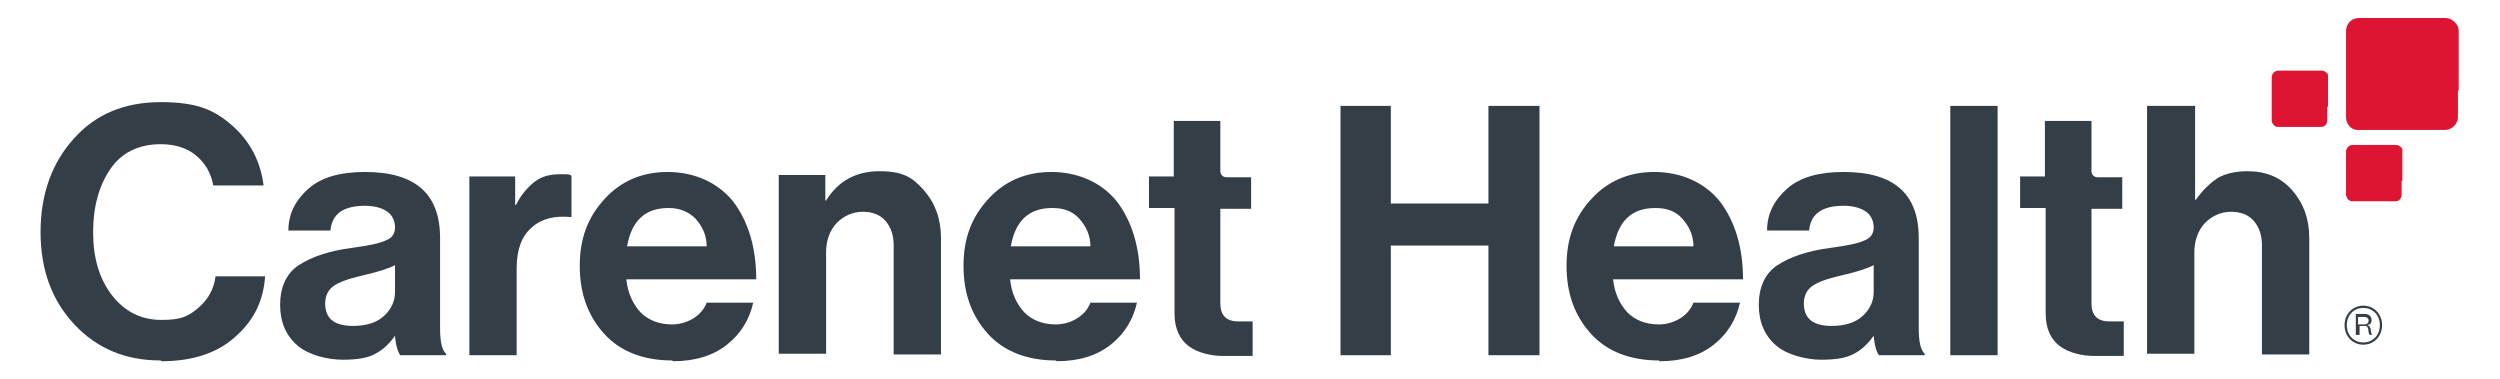 <?xml version="1.0" encoding="UTF-8"?>
<svg xmlns="http://www.w3.org/2000/svg" version="1.1" viewBox="0 0 332.9 50.5">
  <defs>
    <style>
      .cls-1 {
        fill: #dd1533;
      }

      .cls-2 {
        fill: #343e47;
      }
    </style>
  </defs>
  <!-- Generator: Adobe Illustrator 28.7.3, SVG Export Plug-In . SVG Version: 1.2.0 Build 164)  -->
  <g>
    <g id="Layer_1">
      <g id="Artwork_12">
        <g>
          <path class="cls-2" d="M21.4,48c-4.7,0-8.5-1.6-11.5-4.8-3-3.2-4.5-7.3-4.5-12.3s1.5-9.2,4.4-12.4c2.9-3.3,6.8-4.9,11.6-4.9s7.1,1,9.5,3.1c2.4,2.1,3.8,4.8,4.2,8h-6.7c-.3-1.7-1.1-3-2.3-4-1.2-1-2.8-1.5-4.7-1.5-2.9,0-5.2,1.1-6.7,3.3-1.5,2.2-2.3,5-2.3,8.4s.8,6.2,2.5,8.4c1.7,2.2,3.9,3.3,6.6,3.3s3.6-.5,4.9-1.6c1.3-1.1,2.1-2.5,2.3-4.2h6.6c-.2,3.1-1.4,5.7-3.7,7.8-2.5,2.4-5.9,3.5-10.1,3.5"/>
          <path class="cls-2" d="M53.3,47.3c-.3-.4-.6-1.3-.7-2.6h0c-.7,1-1.5,1.8-2.6,2.4-1.1.6-2.5.8-4.4.8s-4.5-.6-6-1.9c-1.5-1.3-2.3-3.1-2.3-5.4s.8-4.2,2.5-5.3c1.7-1.1,4-1.9,7.1-2.3,2.2-.3,3.7-.6,4.5-1,.8-.3,1.2-.9,1.2-1.7s-.3-1.6-1-2.1c-.7-.5-1.7-.8-3-.8-2.9,0-4.4,1.1-4.6,3.3h-5.6c0-2.3,1-4.1,2.7-5.6,1.7-1.5,4.2-2.2,7.5-2.2,6.7,0,10,2.9,10,8.8v12.1c0,1.8.3,2.9.8,3.3v.2h-6.1ZM47,43.4c1.7,0,3.1-.4,4.1-1.3,1-.9,1.5-2,1.5-3.2v-3.6c-.7.4-2.2.9-4.4,1.4-1.8.4-3.1.9-3.8,1.4-.7.5-1.1,1.3-1.1,2.3,0,2,1.2,3,3.7,3"/>
          <path class="cls-2" d="M68.6,23.5v3.8h.1c.7-1.4,1.6-2.4,2.5-3.1s2-1,3.4-1,1.1,0,1.5.2v5.5h-.1c-2.1-.2-3.9.2-5.2,1.4-1.3,1.1-2,2.9-2,5.4v11.6h-6.3v-23.8h6.1Z"/>
          <path class="cls-2" d="M89.5,48c-3.8,0-6.9-1.2-9-3.5-2.2-2.4-3.3-5.4-3.3-9.1s1.1-6.5,3.3-8.9c2.2-2.4,5-3.6,8.4-3.6s6.6,1.3,8.7,3.9c2,2.6,3.1,6.1,3.1,10.4h-17.3c.2,1.9.9,3.3,1.9,4.4,1,1,2.4,1.6,4.2,1.6s3.9-1,4.6-2.9h6.2c-.5,2.2-1.6,4.1-3.5,5.6-1.9,1.5-4.3,2.2-7.2,2.2M89,27.7c-3.1,0-4.9,1.7-5.5,5.1h10.6c0-1.5-.6-2.7-1.5-3.7-.9-.9-2.1-1.4-3.5-1.4"/>
          <path class="cls-2" d="M109.9,23.5v3.2h.1c1.6-2.6,4-3.9,7.1-3.9s4.4.8,5.9,2.5c1.5,1.7,2.3,3.8,2.3,6.4v15.5h-6.3v-14.6c0-1.3-.4-2.4-1.1-3.2-.7-.8-1.7-1.2-3-1.2s-2.5.5-3.5,1.5c-.9,1-1.4,2.3-1.4,3.9v13.5h-6.3v-23.8h6.2Z"/>
          <path class="cls-2" d="M140.6,48c-3.8,0-6.9-1.2-9-3.5-2.2-2.4-3.3-5.4-3.3-9.1s1.1-6.5,3.3-8.9c2.2-2.4,5-3.6,8.4-3.6s6.6,1.3,8.7,3.9c2,2.6,3.1,6.1,3.1,10.4h-17.3c.2,1.9.9,3.3,1.9,4.4,1,1,2.4,1.6,4.2,1.6s3.9-1,4.6-2.9h6.2c-.5,2.2-1.6,4.1-3.5,5.6-1.9,1.5-4.3,2.2-7.2,2.2M140.1,27.7c-3.1,0-4.9,1.7-5.5,5.1h10.6c0-1.5-.6-2.7-1.5-3.7s-2.1-1.4-3.5-1.4"/>
          <path class="cls-2" d="M153,27.7v-4.2h3.3v-7.4h6.2v6.7c0,.4.3.8.8.8h3.3v4.2h-4.1v12.6c0,1.6.8,2.4,2.4,2.4h1.9s0,4.6,0,4.6c-1,0-2.3,0-3.9,0s-3.4-.4-4.6-1.3c-1.2-.9-1.9-2.3-1.9-4.4v-14h-3.3Z"/>
          <polygon class="cls-2" points="178.5 47.3 178.5 14.1 185.2 14.1 185.2 27.1 198.2 27.1 198.2 14.1 205 14.1 205 47.3 198.2 47.3 198.2 32.7 185.2 32.7 185.2 47.3 178.5 47.3"/>
          <path class="cls-2" d="M220.9,48c-3.8,0-6.9-1.2-9-3.5-2.2-2.4-3.3-5.4-3.3-9.1s1.1-6.5,3.3-8.9c2.2-2.4,5-3.6,8.4-3.6s6.6,1.3,8.7,3.9c2,2.6,3.1,6.1,3.1,10.4h-17.3c.2,1.9.9,3.3,1.9,4.4,1,1,2.4,1.6,4.2,1.6s3.9-1,4.6-2.9h6.2c-.5,2.2-1.6,4.1-3.5,5.6-1.9,1.5-4.3,2.2-7.2,2.2M220.4,27.7c-3.1,0-4.9,1.7-5.5,5.1h10.6c0-1.5-.6-2.7-1.5-3.7s-2.1-1.4-3.5-1.4"/>
          <path class="cls-2" d="M250.2,47.3c-.3-.4-.6-1.3-.7-2.6h0c-.7,1-1.5,1.8-2.6,2.4-1.1.6-2.5.8-4.4.8s-4.5-.6-6-1.9c-1.5-1.3-2.3-3.1-2.3-5.4s.8-4.2,2.5-5.3c1.7-1.1,4-1.9,7.1-2.3,2.2-.3,3.7-.6,4.5-1,.8-.3,1.2-.9,1.2-1.7s-.3-1.6-1-2.1c-.7-.5-1.7-.8-3-.8-2.9,0-4.4,1.1-4.6,3.3h-5.6c0-2.3,1-4.1,2.7-5.6,1.7-1.5,4.2-2.2,7.5-2.2,6.7,0,10,2.9,10,8.8v12.1c0,1.8.3,2.9.8,3.3v.2h-6.1ZM243.9,43.4c1.7,0,3.1-.4,4.1-1.3,1-.9,1.5-2,1.5-3.2v-3.6c-.7.4-2.2.9-4.4,1.4-1.8.4-3.1.9-3.8,1.4-.7.5-1.1,1.3-1.1,2.3,0,2,1.2,3,3.7,3"/>
          <rect class="cls-2" x="259.7" y="14.1" width="6.3" height="33.2"/>
          <path class="cls-2" d="M269,27.7v-4.2h3.3v-7.4h6.2v6.7c0,.4.3.8.8.8h3.3v4.2h-4.1v12.6c0,1.6.8,2.4,2.4,2.4h1.9s0,4.6,0,4.6c-1,0-2.3,0-3.9,0s-3.4-.4-4.6-1.3-1.9-2.3-1.9-4.4v-14h-3.3Z"/>
          <path class="cls-2" d="M292.3,14.1v12.5h.1c.9-1.3,1.9-2.2,2.9-2.9,1.1-.6,2.4-.9,4-.9,2.4,0,4.4.8,5.9,2.5,1.5,1.7,2.3,3.8,2.3,6.4v15.5h-6.3v-14.6c0-1.3-.4-2.4-1.1-3.2-.7-.8-1.7-1.2-3-1.2s-2.5.5-3.5,1.5c-.9,1-1.4,2.3-1.4,3.9v13.5h-6.3V14.1h6.3Z"/>
          <path class="cls-1" d="M327.4,12.1h0v-7.9c0-.4-.1-.8-.4-1.1-.3-.4-.8-.7-1.4-.7h-11.5c-1,0-1.7.8-1.7,1.7v11.5c0,.9.6,1.6,1.4,1.7.1,0,.2,0,.3,0h11.5s0,0,0,0c.9,0,1.7-.8,1.7-1.7v-3.6Z"/>
          <path class="cls-1" d="M319.9,24.1h0v-4c0-.2,0-.4-.2-.5-.2-.2-.4-.3-.7-.3h-5.7c-.5,0-.9.4-.9.9v5.7c0,.4.3.8.7.9,0,0,.1,0,.2,0h5.7s0,0,0,0c.5,0,.8-.4.8-.9h0v-1.8Z"/>
          <path class="cls-1" d="M310,14.2h0v-4c0-.2,0-.4-.2-.5-.2-.2-.4-.3-.7-.3h-5.7c-.5,0-.9.4-.9.9v5.7c0,.4.3.8.7.9,0,0,.1,0,.2,0h5.7s0,0,0,0c.5,0,.8-.4.8-.9h0v-1.8Z"/>
          <path class="cls-2" d="M312.2,43.3c0-1.5,1.1-2.6,2.5-2.6s2.5,1.1,2.5,2.6-1.1,2.6-2.5,2.6-2.5-1.1-2.5-2.6M316.9,43.3c0-1.4-1-2.3-2.2-2.3s-2.2.9-2.2,2.3,1,2.3,2.2,2.3,2.2-.9,2.2-2.3M313.7,44.6v-2.8h1.2c.5,0,.9.3.9.8s-.2.6-.6.7h0c.7.1.4,1.2.7,1.3h0s-.3,0-.3,0c-.4-.2,0-1.2-.7-1.2h-.7v1.2h-.3ZM314.8,43.2c.4,0,.6-.2.6-.5s-.2-.5-.6-.5h-.8v1h.8Z"/>
        </g>
      </g>
    </g>
  </g>
</svg>